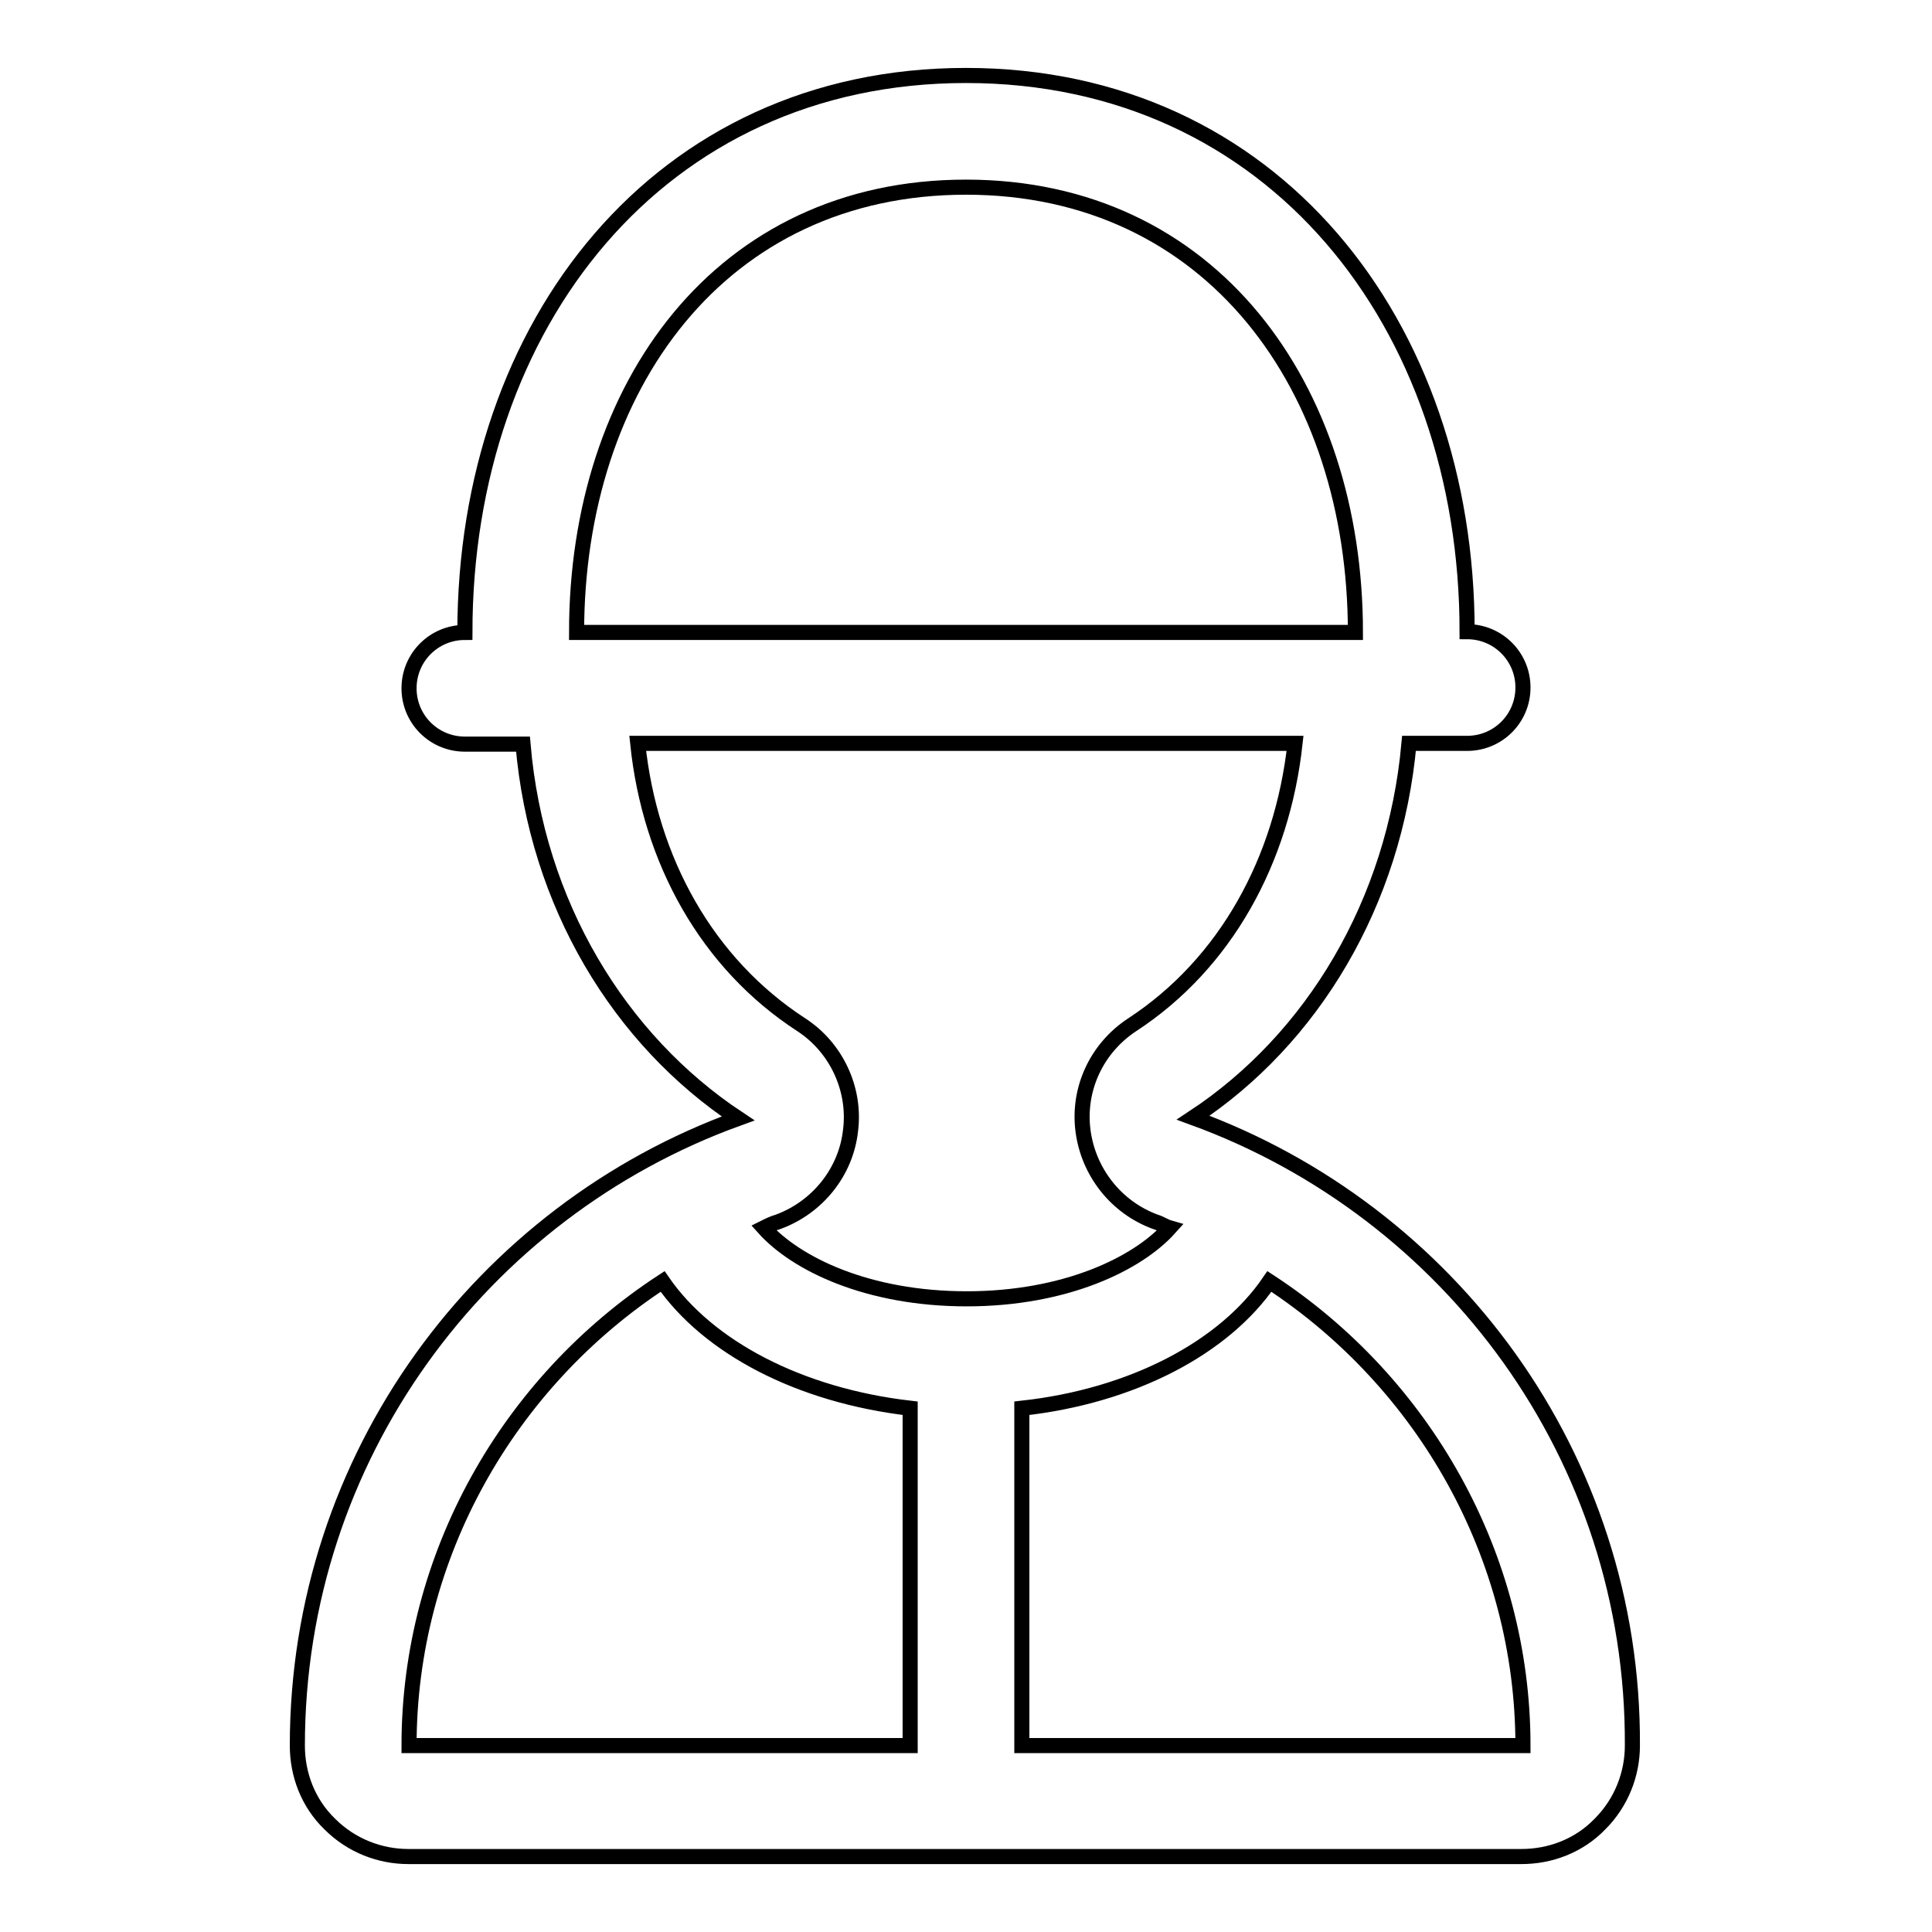<?xml version="1.0" encoding="utf-8"?>
<!-- Svg Vector Icons : http://www.onlinewebfonts.com/icon -->
<!DOCTYPE svg PUBLIC "-//W3C//DTD SVG 1.1//EN" "http://www.w3.org/Graphics/SVG/1.1/DTD/svg11.dtd">
<svg version="1.1" xmlns="http://www.w3.org/2000/svg" xmlns:xlink="http://www.w3.org/1999/xlink" x="0px" y="0px" viewBox="0 0 256 256" enable-background="new 0 0 256 256" xml:space="preserve">
<g> <path stroke-width="2" fill-opacity="0" stroke="#000000"  d="M158.1,148.1c15.8-10.4,26.7-28.5,28.6-49.6h7.7c4.1,0,7.4-3.3,7.4-7.4c0-4.1-3.3-7.4-7.4-7.4 C194.4,43,168.7,10,128,10S61.6,43,61.6,83.8c-4.1,0-7.4,3.3-7.4,7.4c0,4.1,3.3,7.4,7.4,7.4h7.7c1.8,21.2,12.8,39.2,28.5,49.6 c-34,12.3-58.4,44.8-58.4,83.1c0,3.8,1.4,7.6,4.3,10.4c2.9,2.9,6.7,4.3,10.4,4.3h147.5c3.8,0,7.6-1.4,10.4-4.3 c2.9-2.9,4.3-6.7,4.3-10.4C216.5,193,192.1,160.5,158.1,148.1z M128,24.8c32.5,0,51.6,26.5,51.6,59H76.4 C76.4,51.2,95.5,24.8,128,24.8z M84.5,98.5h87.1c-1.7,15.5-9.2,29.2-21.6,37.3c-4.7,3.1-7.2,8.5-6.5,14s4.4,10.2,9.6,12.1 c0.7,0.2,1.2,0.6,1.9,0.8c-4.3,4.8-13.9,9.4-26.9,9.4c-13.1,0-22.6-4.6-26.9-9.4c0.6-0.3,1.2-0.6,1.9-0.8c5.2-1.9,9-6.6,9.6-12.1 c0.7-5.5-1.9-11-6.5-14C93.7,127.7,86.1,114,84.5,98.5z M54.2,231.3c0-25.1,13.1-48.1,33.6-61.5c6,8.7,18.1,15.1,32.8,16.8v44.7 H54.2z M135.4,231.3v-44.7c14.6-1.6,26.8-8,32.8-16.8c20.5,13.4,33.6,36.4,33.6,61.5H135.4z"/></g>
</svg>